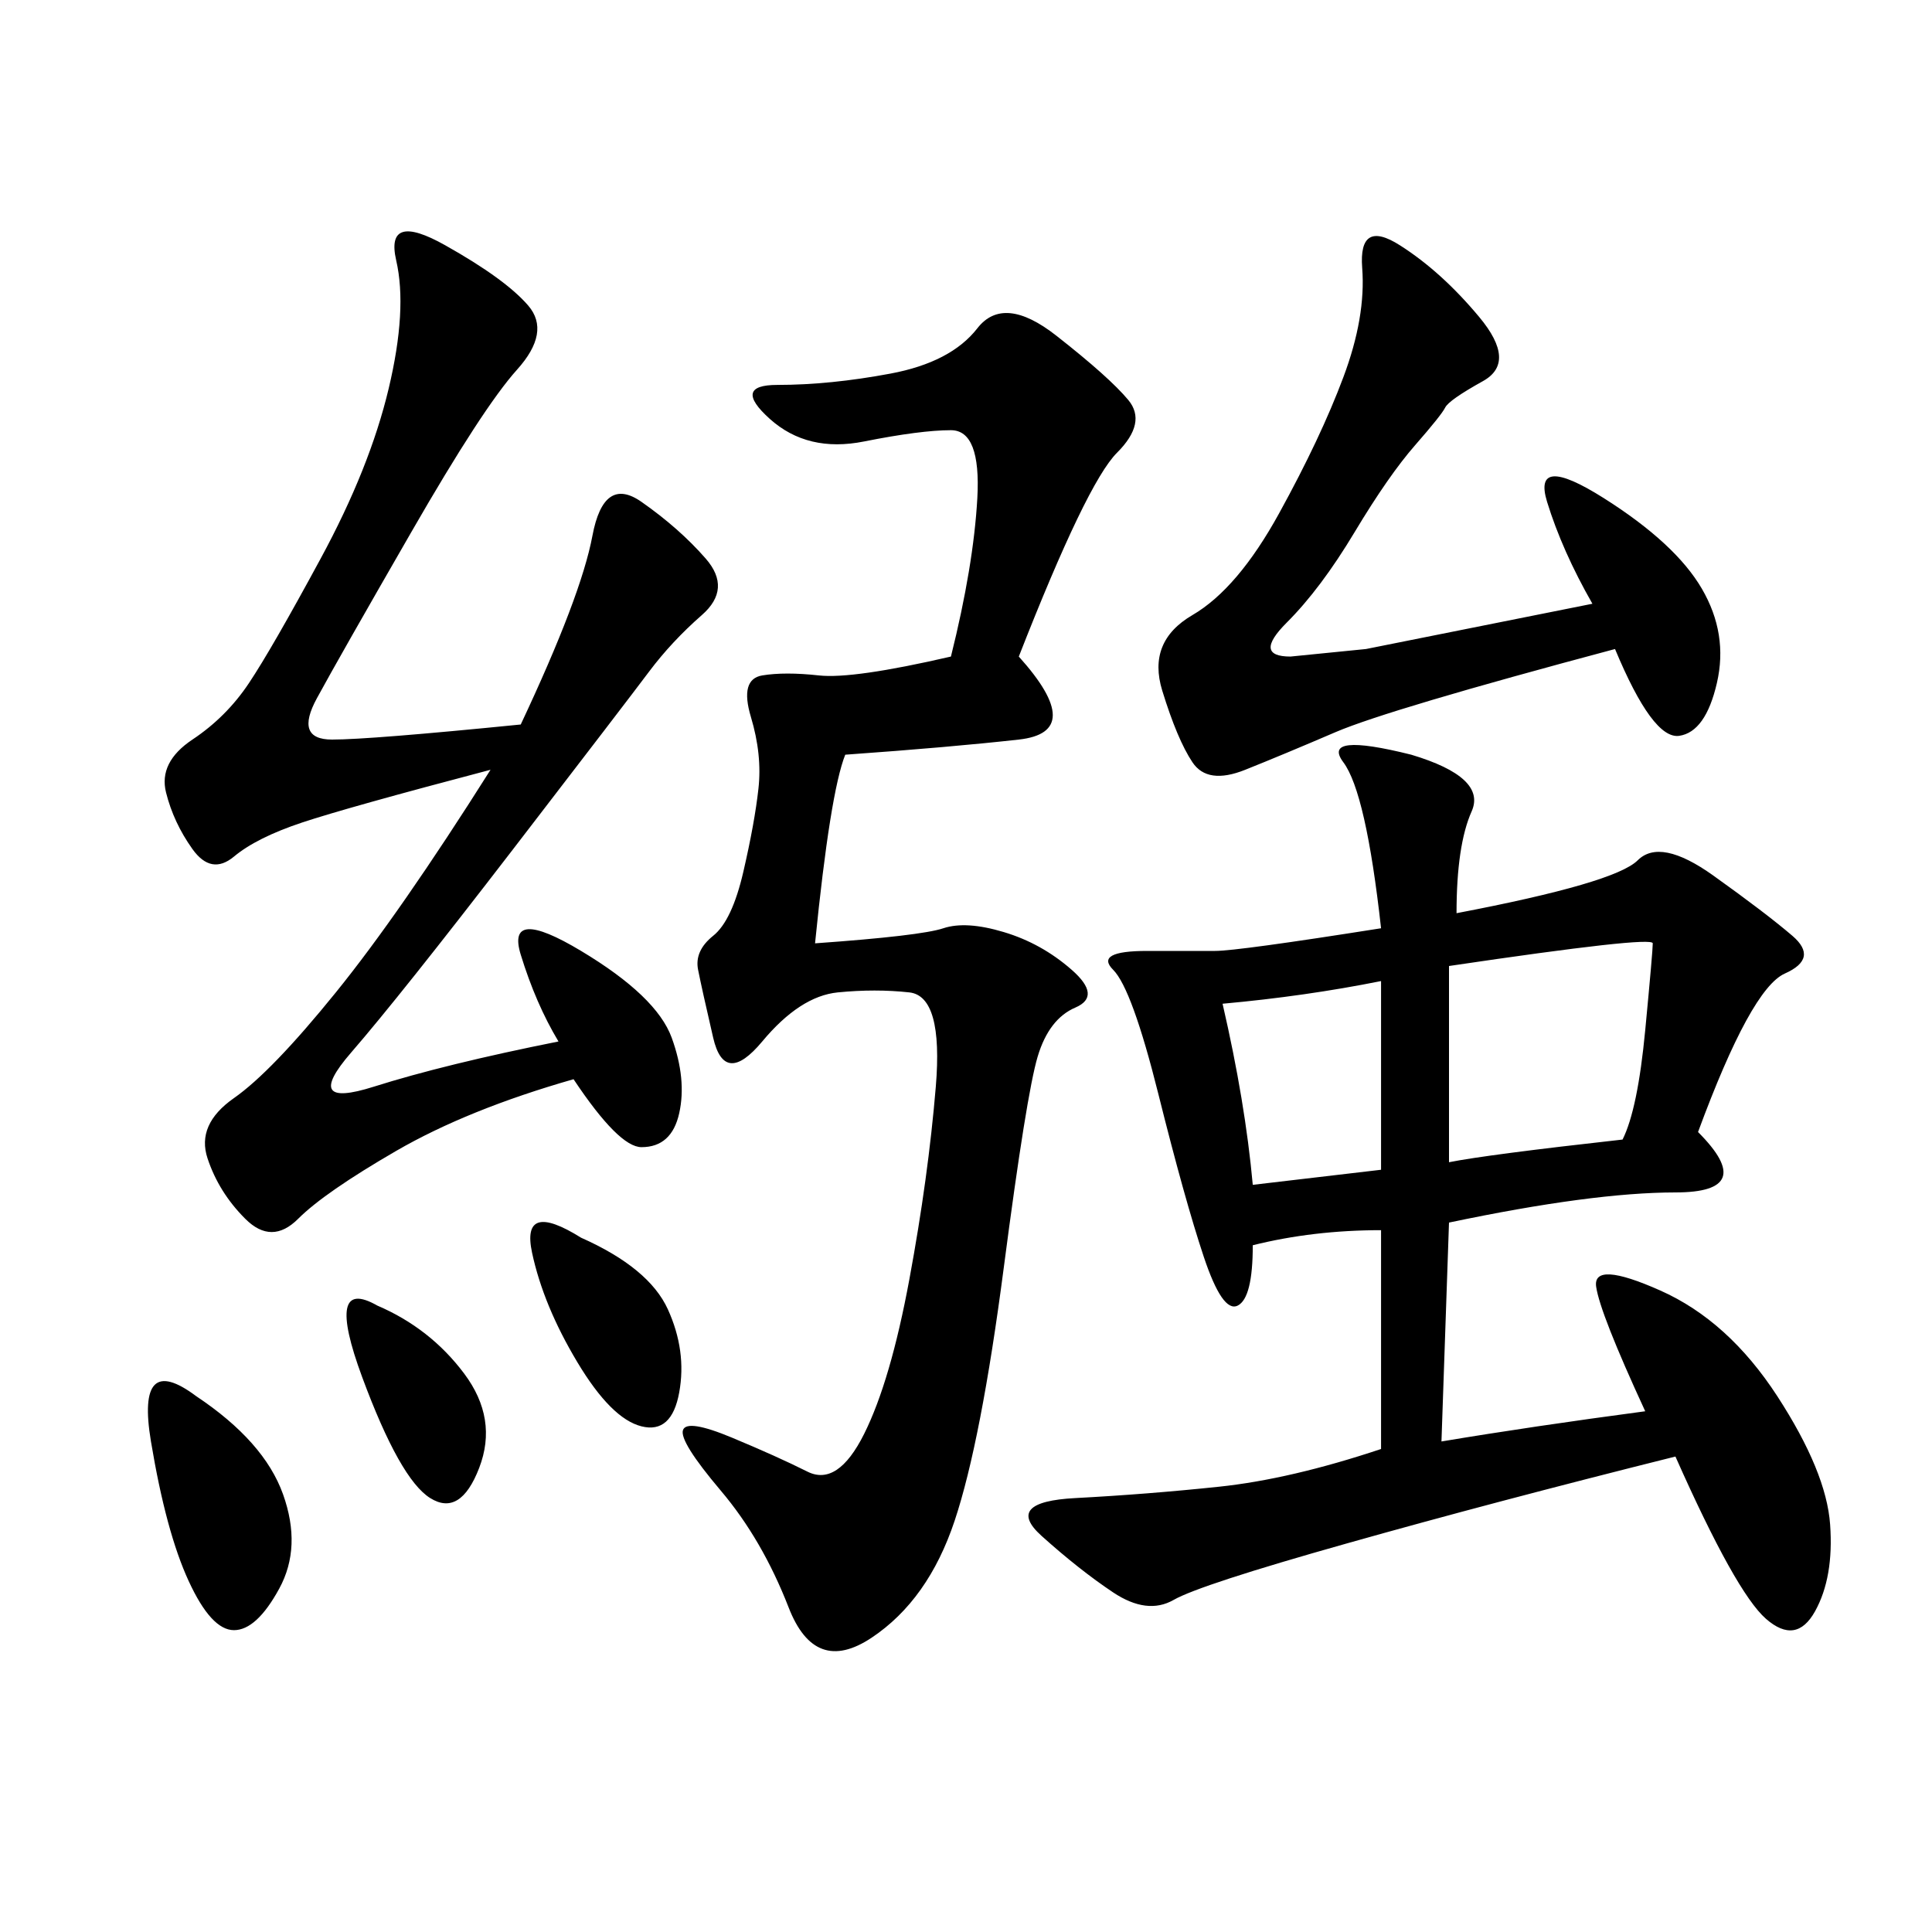 <svg xmlns="http://www.w3.org/2000/svg" xmlns:xlink="http://www.w3.org/1999/xlink" width="300" height="300"><path d="M219.14 117.19Q230.86 120.70 228.52 125.98Q226.17 131.25 226.17 141.80L226.17 141.80Q250.78 137.11 254.30 133.59Q257.81 130.08 266.02 135.94Q274.22 141.80 278.32 145.31Q282.42 148.83 277.15 151.17Q271.88 153.52 263.67 175.78L263.67 175.78Q273.05 185.16 260.16 185.16L260.16 185.16Q247.27 185.16 225 189.84L225 189.84L223.83 223.83Q237.89 221.48 255.47 219.14L255.47 219.14Q248.44 203.91 247.85 199.80Q247.27 195.70 257.81 200.39Q268.36 205.08 275.98 216.80Q283.59 228.52 284.18 236.72Q284.77 244.92 281.84 250.20Q278.91 255.47 274.22 251.37Q269.53 247.27 260.16 226.17L260.16 226.17Q232.03 233.20 209.18 239.65Q186.33 246.09 182.23 248.44Q178.13 250.78 172.85 247.27Q167.58 243.75 161.72 238.48Q155.86 233.20 166.99 232.62Q178.13 232.03 189.26 230.86Q200.39 229.69 214.45 225L214.45 225L214.45 191.02Q203.91 191.02 194.53 193.36L194.53 193.36Q194.53 201.56 192.19 202.73Q189.84 203.91 186.91 195.12Q183.98 186.33 179.88 169.92Q175.78 153.52 172.85 150.59Q169.92 147.66 178.13 147.66L178.13 147.66L188.67 147.66Q192.19 147.66 214.45 144.14L214.45 144.14Q212.11 123.05 208.59 118.36Q205.08 113.67 219.14 117.19L219.14 117.19ZM158.20 101.95Q168.75 113.67 158.20 114.84Q147.66 116.02 131.25 117.19L131.25 117.19Q128.91 123.05 126.56 146.48L126.56 146.48Q142.97 145.31 146.48 144.14Q150 142.97 155.86 144.73Q161.72 146.48 166.41 150.59Q171.09 154.69 166.99 156.45Q162.89 158.20 161.13 164.06Q159.38 169.92 155.86 196.88Q152.34 223.83 148.24 236.13Q144.14 248.44 135.35 254.30Q126.56 260.16 122.46 249.61Q118.36 239.06 111.91 231.45Q105.47 223.83 106.05 222.07Q106.64 220.31 113.67 223.24Q120.70 226.17 125.39 228.52Q130.08 230.86 134.18 222.66Q138.28 214.45 141.21 198.63Q144.14 182.81 145.31 168.75Q146.48 154.69 141.21 154.10Q135.94 153.52 130.08 154.10Q124.22 154.69 118.36 161.72Q112.50 168.75 110.74 161.13Q108.98 153.52 108.40 150.59Q107.81 147.66 110.74 145.31Q113.67 142.97 115.43 135.35Q117.19 127.73 117.77 122.46Q118.36 117.19 116.60 111.33Q114.84 105.47 118.36 104.88Q121.88 104.30 127.15 104.88Q132.42 105.47 147.66 101.95L147.66 101.95Q151.17 87.89 151.76 77.34Q152.34 66.80 147.66 66.80L147.66 66.80Q142.97 66.80 134.18 68.55Q125.39 70.31 119.53 65.04Q113.67 59.77 120.70 59.77L120.70 59.77Q128.91 59.77 138.28 58.01Q147.66 56.25 151.76 50.98Q155.86 45.70 164.06 52.15Q172.27 58.59 175.20 62.11Q178.13 65.63 173.44 70.31Q168.75 75 158.20 101.95L158.20 101.95ZM80.86 112.50Q90.23 92.58 91.99 83.20Q93.75 73.83 99.61 77.93Q105.47 82.03 109.57 86.72Q113.67 91.41 108.98 95.51Q104.30 99.61 100.78 104.30Q97.27 108.98 79.69 131.84Q62.11 154.69 54.49 163.48Q46.88 172.27 58.01 168.75Q69.14 165.23 86.72 161.72L86.72 161.72Q83.20 155.86 80.86 148.24Q78.52 140.63 90.23 147.66Q101.95 154.69 104.30 161.13Q106.64 167.58 105.47 172.85Q104.30 178.13 99.61 178.13L99.61 178.13Q96.09 178.13 89.06 167.58L89.06 167.58Q72.66 172.27 61.52 178.71Q50.39 185.16 46.29 189.26Q42.19 193.36 38.09 189.26Q33.98 185.16 32.23 179.88Q30.47 174.61 36.33 170.51Q42.19 166.41 52.15 154.10Q62.11 141.80 76.17 119.53L76.17 119.53Q53.91 125.39 46.88 127.73Q39.84 130.08 36.33 133.01Q32.81 135.94 29.88 131.84Q26.95 127.73 25.78 123.05Q24.61 118.36 29.88 114.84Q35.16 111.33 38.67 106.05Q42.19 100.78 49.80 86.72Q57.42 72.66 60.35 60.35Q63.28 48.05 61.52 40.43Q59.77 32.81 69.14 38.09Q78.52 43.36 82.03 47.46Q85.55 51.56 80.27 57.42Q75 63.28 63.87 82.62Q52.73 101.95 49.22 108.40Q45.70 114.84 51.56 114.84L51.56 114.84Q57.42 114.84 80.86 112.50L80.86 112.50ZM247.27 93.75Q242.58 85.55 240.23 77.93Q237.89 70.31 249.02 77.34Q260.16 84.38 264.26 91.41Q268.36 98.44 266.60 106.05Q264.84 113.67 260.74 114.26Q256.64 114.84 250.78 100.78L250.78 100.78Q215.63 110.16 207.42 113.67Q199.22 117.19 193.36 119.53Q187.50 121.88 185.16 118.36Q182.81 114.84 180.47 107.23Q178.13 99.61 185.16 95.51Q192.19 91.41 198.63 79.69Q205.08 67.97 208.59 58.59Q212.11 49.22 211.52 41.60Q210.94 33.98 217.38 38.09Q223.83 42.19 229.69 49.22Q235.55 56.25 230.27 59.18Q225 62.11 224.41 63.28Q223.83 64.45 219.73 69.14Q215.63 73.83 210.35 82.62Q205.08 91.41 199.80 96.68Q194.53 101.95 200.39 101.95L200.39 101.95L212.11 100.78Q217.97 99.61 247.27 93.75L247.27 93.75ZM225 150L225 180.47Q230.86 179.30 251.95 176.95L251.95 176.95Q254.30 172.27 255.47 159.96Q256.64 147.66 256.64 146.48L256.64 146.48Q256.64 145.31 225 150L225 150ZM189.84 155.86Q193.36 171.09 194.53 183.98L194.53 183.98L214.45 181.64L214.45 152.34Q202.73 154.69 189.84 155.86L189.84 155.86ZM30.47 216.80Q41.02 223.83 43.95 232.03Q46.88 240.23 43.36 246.68Q39.84 253.13 36.33 253.13L36.33 253.13Q32.81 253.13 29.30 245.51Q25.78 237.89 23.44 223.83Q21.09 209.77 30.47 216.80L30.47 216.80ZM90.23 192.19Q100.78 196.88 103.71 203.32Q106.64 209.77 105.47 216.21Q104.30 222.66 99.61 221.48Q94.92 220.31 89.65 211.52Q84.38 202.73 82.62 194.53Q80.86 186.33 90.23 192.19L90.23 192.19ZM58.59 202.73Q66.80 206.25 72.07 213.28Q77.34 220.31 74.41 227.93Q71.48 235.55 66.80 232.62Q62.11 229.69 56.25 213.87Q50.39 198.05 58.59 202.73L58.59 202.73Z"/></svg>